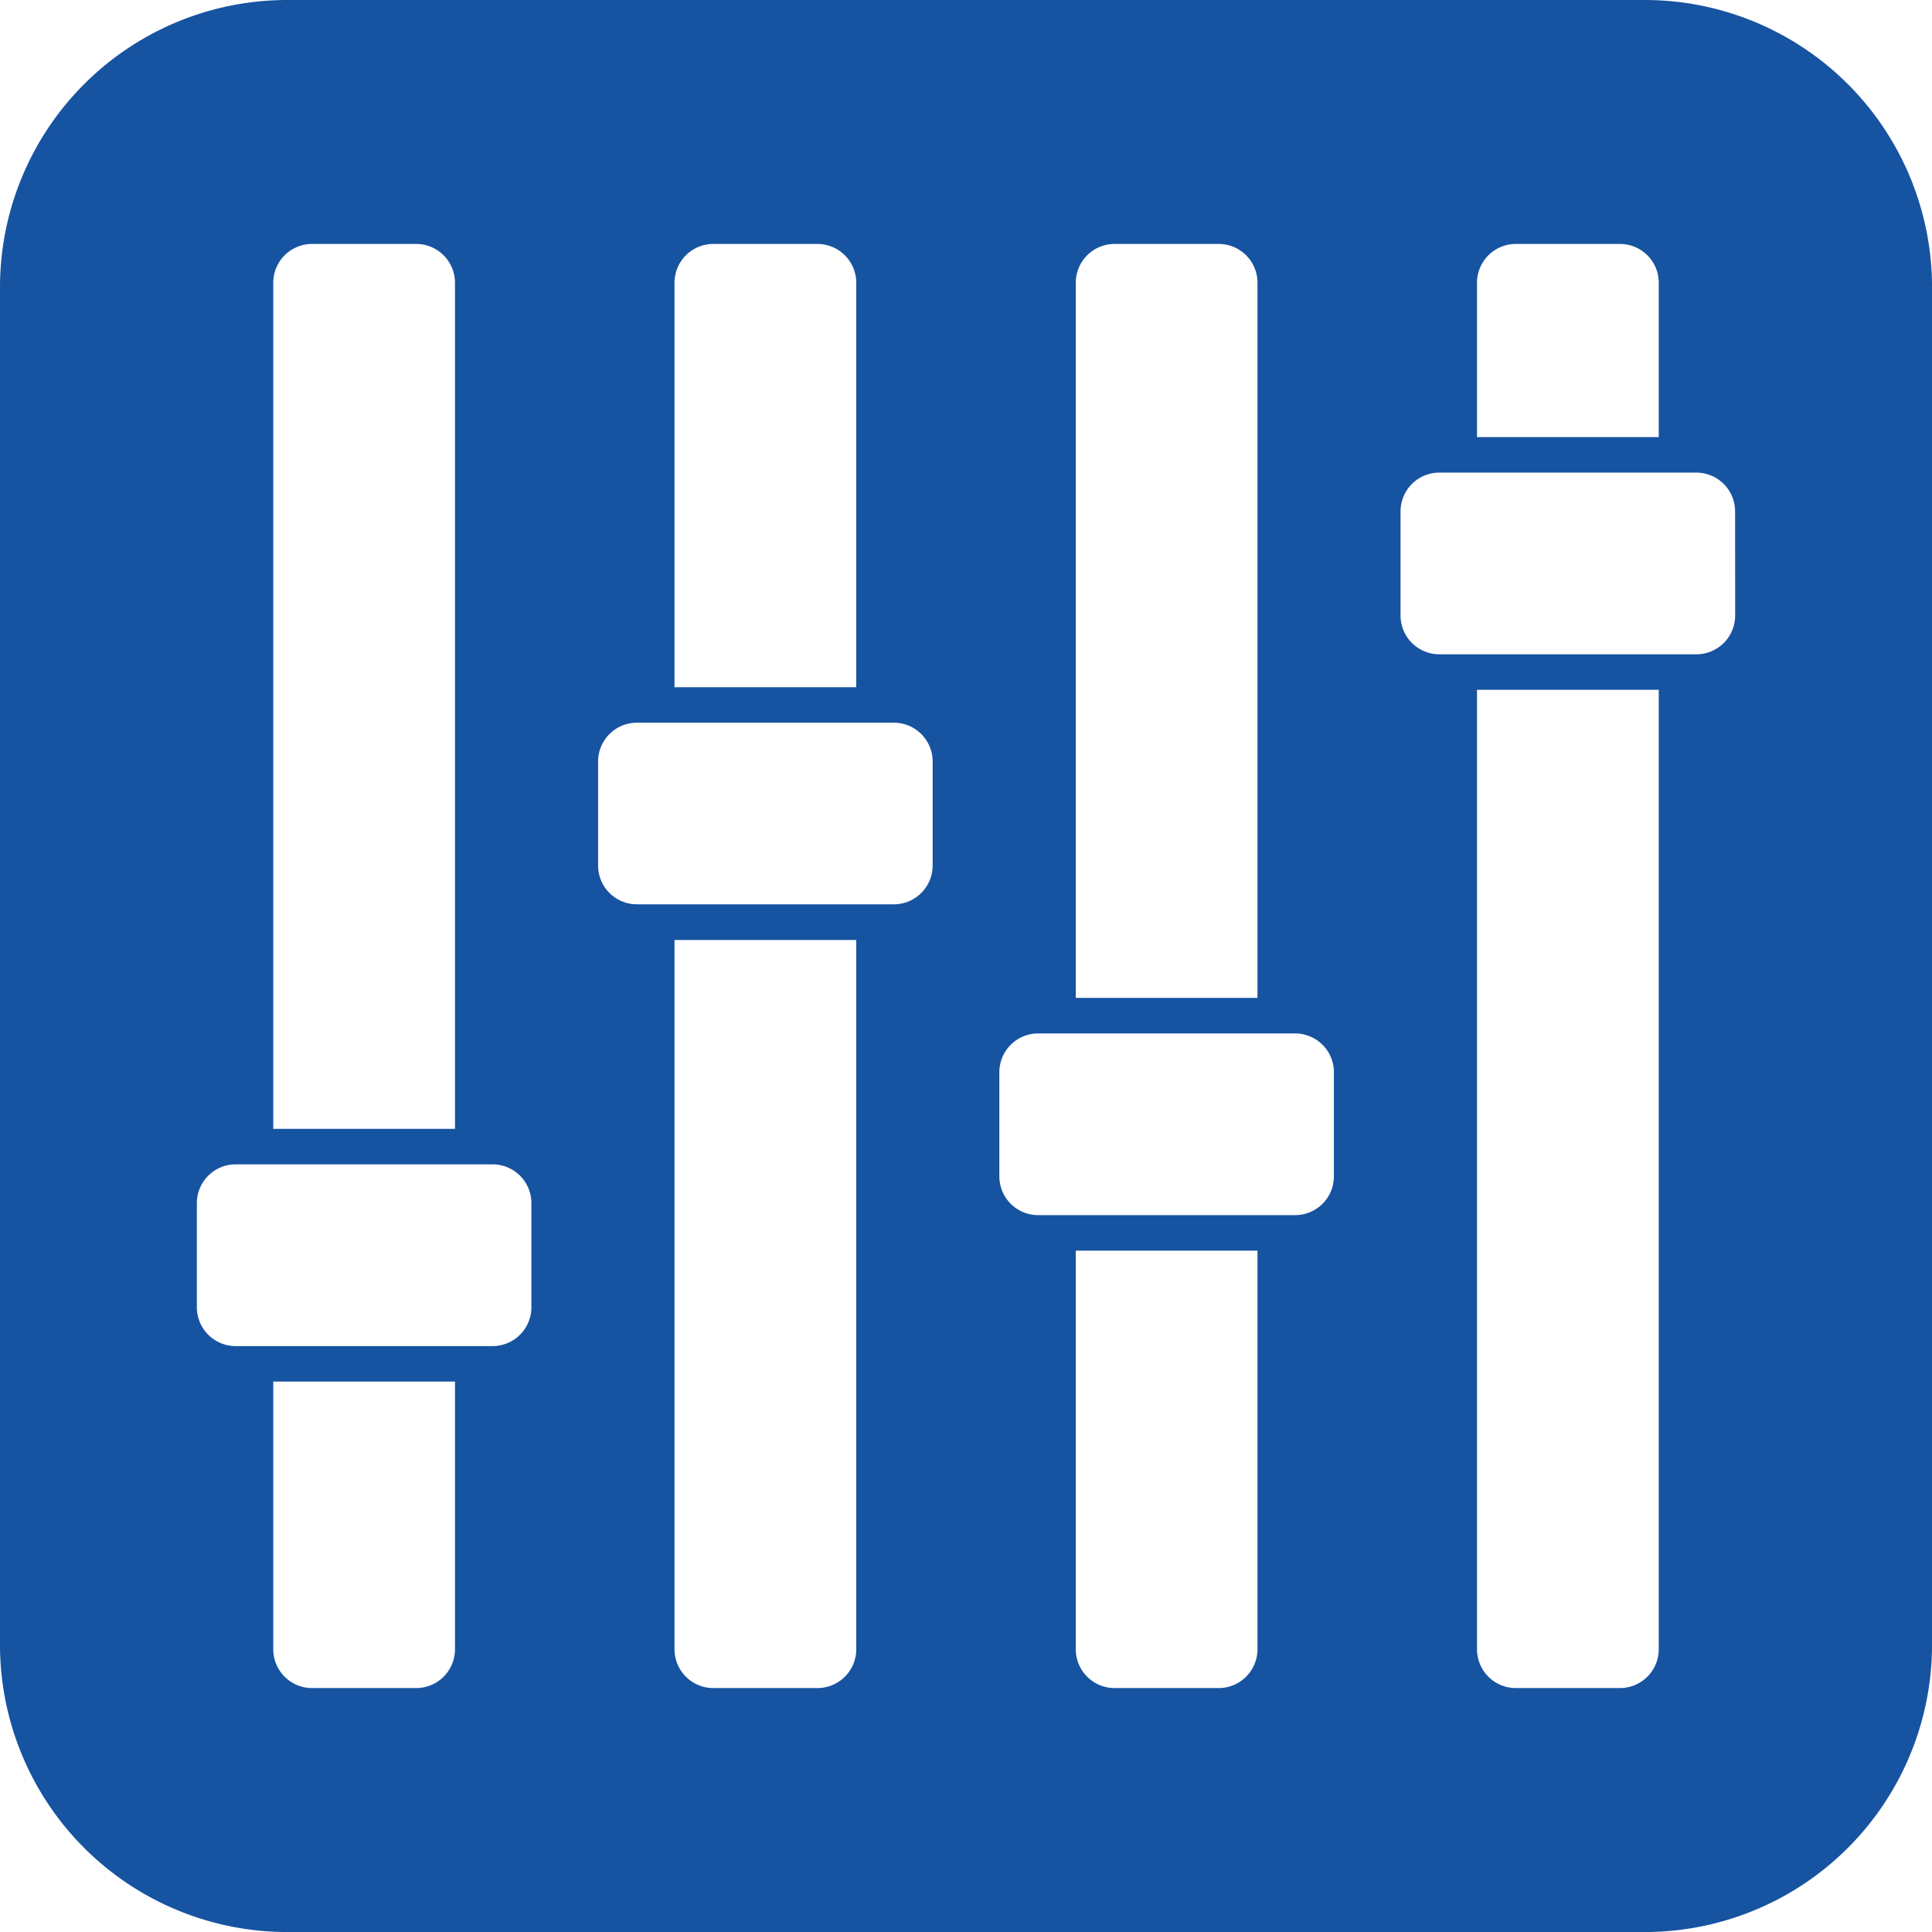 <svg id="Layer_4" data-name="Layer 4" xmlns="http://www.w3.org/2000/svg" viewBox="0 0 591.79 591.79"><defs><style>.cls-1{fill:#1653a1;}</style></defs><title>Controlpanel2</title><path class="cls-1" d="M503.8,0H88A88,88,0,0,0,0,88V503.8a88,88,0,0,0,88,88H503.8a88,88,0,0,0,88-88V88A88,88,0,0,0,503.8,0ZM452.42,86.61a11.9,11.9,0,0,1,11.9-11.89H496.2a11.89,11.89,0,0,1,11.89,11.89v47.27H452.42Zm-122.9,0a11.89,11.89,0,0,1,11.89-11.89h31.88a11.89,11.89,0,0,1,11.89,11.89V305.67H329.52Zm-122.91,0A11.89,11.89,0,0,1,218.5,74.72h31.88a11.9,11.9,0,0,1,11.9,11.89V210.5H206.61Zm-122.91,0A11.89,11.89,0,0,1,95.59,74.72h31.89a11.9,11.9,0,0,1,11.89,11.89V345.78H83.7Zm55.67,418.57a11.89,11.89,0,0,1-11.89,11.89H95.59A11.89,11.89,0,0,1,83.7,505.18v-82h55.67Zm23.4-104.75a11.89,11.89,0,0,1-11.89,11.89H72.19A11.89,11.89,0,0,1,60.3,400.43V368.54a11.89,11.89,0,0,1,11.89-11.89h78.69a11.89,11.89,0,0,1,11.89,11.89Zm99.51,104.75a11.89,11.89,0,0,1-11.9,11.89H218.5a11.89,11.89,0,0,1-11.89-11.89V287.92h55.67Zm23.4-240A11.89,11.89,0,0,1,273.79,277H195.1a11.89,11.89,0,0,1-11.9-11.89V233.26a11.9,11.9,0,0,1,11.9-11.89h78.69a11.89,11.89,0,0,1,11.89,11.89Zm99.5,240a11.89,11.89,0,0,1-11.89,11.89H341.41a11.89,11.89,0,0,1-11.89-11.89V383.09h55.66Zm23.41-144.86a11.89,11.89,0,0,1-11.89,11.89H318a11.89,11.89,0,0,1-11.89-11.89V328.44A11.89,11.89,0,0,1,318,316.55h78.7a11.89,11.89,0,0,1,11.89,11.89Zm99.5,144.86a11.89,11.89,0,0,1-11.89,11.89H464.32a11.89,11.89,0,0,1-11.9-11.89V211.3h55.67ZM531.5,188.53a11.89,11.89,0,0,1-11.89,11.89h-78.7A11.89,11.89,0,0,1,429,188.53V156.65a11.89,11.89,0,0,1,11.89-11.89h78.7a11.89,11.89,0,0,1,11.89,11.89Z"/></svg>